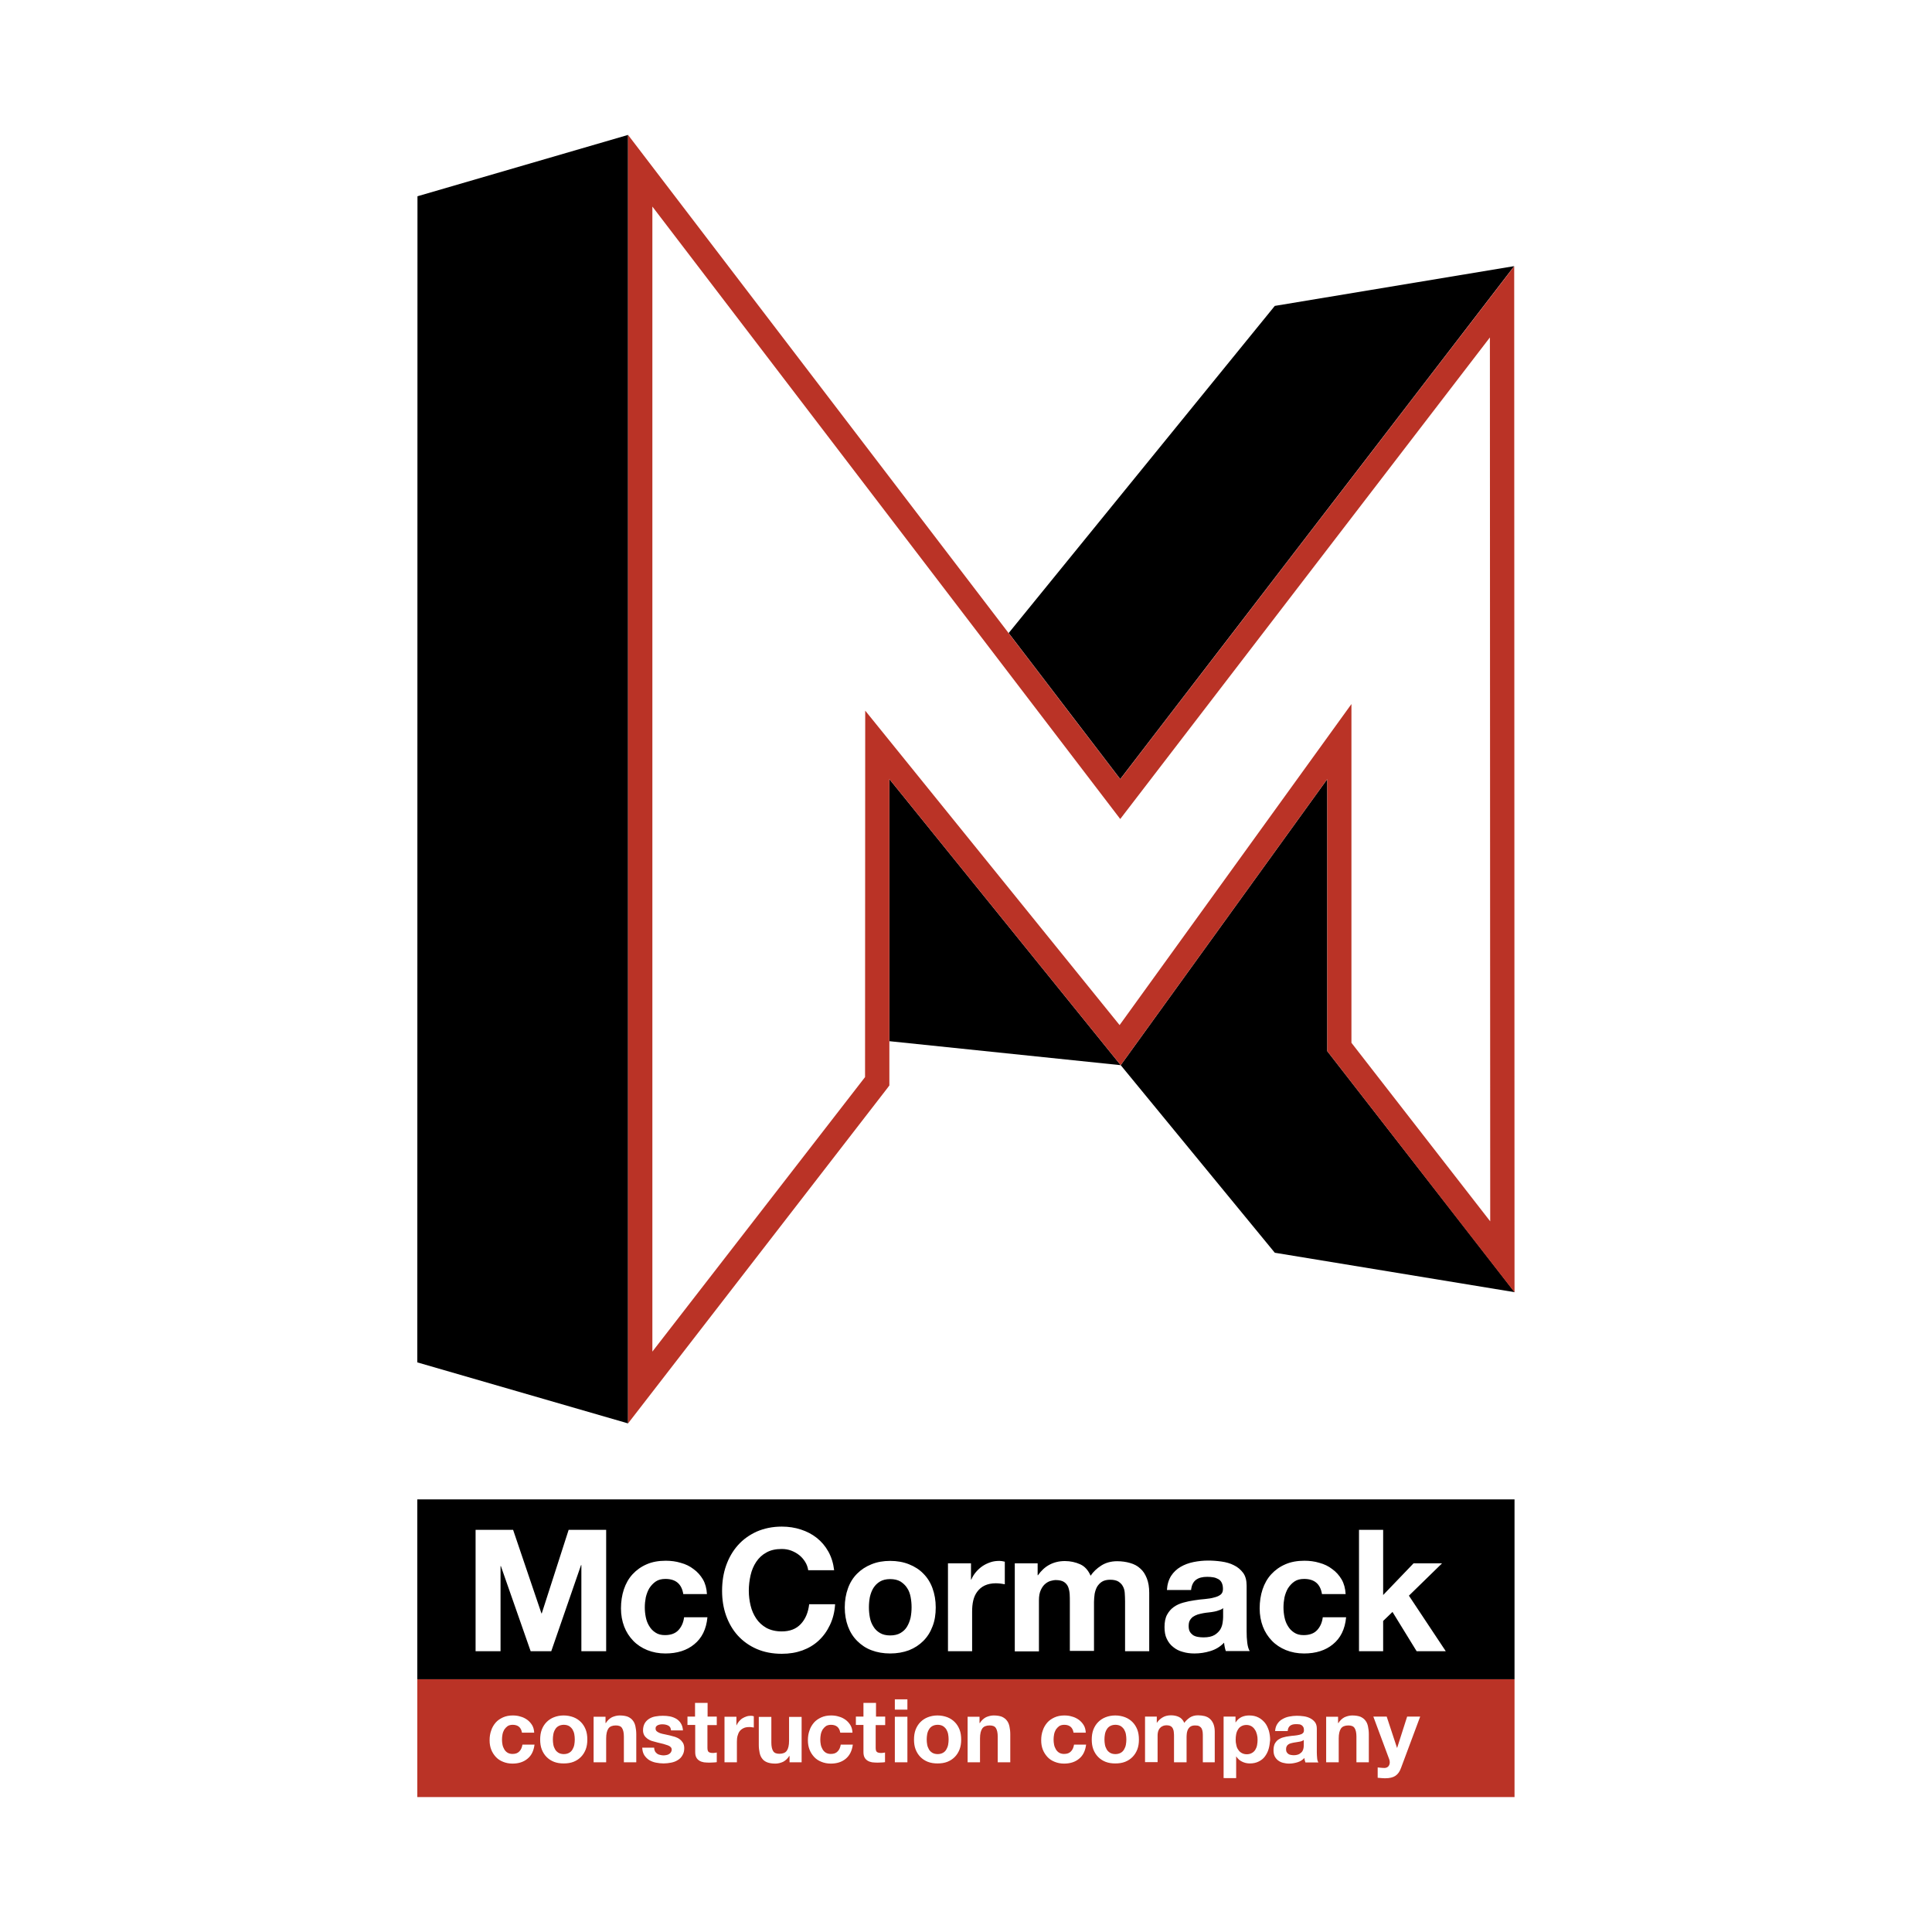 <?xml version="1.0" encoding="UTF-8"?>
<svg data-bbox="259.2 83.8 681.6 1032.4" xmlns="http://www.w3.org/2000/svg" viewBox="0 0 1200 1200" data-type="color">
    <g>
        <path fill="#ba3326" d="m807.1 1081.8-1.8.3c-.6.1-1.2.2-1.9.3-.6.1-1.2.3-1.7.4-.6.2-1.1.4-1.5.7-.4.3-.8.7-1 1.2-.3.5-.4 1.1-.4 1.8s.1 1.3.4 1.8c.3.5.6.8 1 1.1.4.3.9.5 1.5.6.6.1 1.2.2 1.8.2 1.5 0 2.7-.3 3.6-.8.8-.5 1.5-1.1 1.9-1.8.4-.7.6-1.4.7-2.2.1-.7.1-1.3.1-1.8v-2.9c-.3.3-.7.5-1.2.7-.4.2-.9.3-1.5.4z" data-color="1"/>
        <path fill="#ba3326" d="M779.4 1074.3c-.5-.9-1.3-1.6-2.1-2.1-.9-.5-1.9-.8-3.1-.8-1.3 0-2.3.3-3.2.8-.9.5-1.6 1.2-2.1 2.1-.5.8-.9 1.8-1.1 2.9-.2 1.1-.3 2.2-.3 3.4 0 1.1.1 2.2.4 3.3.2 1.1.6 2.1 1.2 2.9.5.8 1.2 1.5 2.1 2 .9.5 1.9.8 3.2.8 1.3 0 2.3-.3 3.2-.8.9-.5 1.6-1.2 2.1-2s.9-1.8 1.1-2.9c.2-1.1.3-2.2.3-3.3 0-1.1-.1-2.2-.4-3.3-.3-1.2-.7-2.2-1.3-3z" data-color="1"/>
        <path fill="#ba3326" d="M698.2 1074.2c-.5-.8-1.2-1.5-2.1-2.1-.9-.5-2-.8-3.3-.8-1.3 0-2.4.3-3.3.8-.9.5-1.6 1.2-2.1 2.1-.5.8-.9 1.8-1.1 2.9-.2 1.1-.3 2.2-.3 3.3 0 1.1.1 2.2.3 3.3.2 1.1.6 2 1.1 2.9.5.9 1.2 1.5 2.1 2.1.9.5 2 .8 3.3.8 1.3 0 2.4-.3 3.3-.8.9-.5 1.6-1.2 2.1-2.1.5-.9.9-1.8 1.1-2.9.2-1.1.3-2.2.3-3.3 0-1.1-.1-2.2-.3-3.3-.2-1.1-.6-2-1.1-2.9z" data-color="1"/>
        <path fill="#ba3326" d="M587.8 1074.2c-.5-.8-1.2-1.5-2.1-2.1-.9-.5-2-.8-3.3-.8-1.3 0-2.4.3-3.3.8-.9.5-1.6 1.2-2.1 2.1-.5.8-.9 1.8-1.1 2.9-.2 1.1-.3 2.2-.3 3.3 0 1.1.1 2.2.3 3.3.2 1.1.6 2 1.1 2.9.5.9 1.2 1.5 2.1 2.1.9.5 2 .8 3.3.8 1.3 0 2.4-.3 3.3-.8.9-.5 1.6-1.2 2.1-2.1.5-.9.9-1.8 1.1-2.9.2-1.1.3-2.2.3-3.3 0-1.1-.1-2.2-.3-3.3-.2-1.1-.6-2-1.1-2.9z" data-color="1"/>
        <path fill="#ba3326" d="M355.6 1074.2c-.5-.8-1.2-1.5-2.1-2.1-.9-.5-2-.8-3.3-.8s-2.4.3-3.3.8c-.9.5-1.6 1.2-2.1 2.1-.5.8-.9 1.8-1.1 2.9-.2 1.1-.3 2.2-.3 3.3 0 1.1.1 2.2.3 3.3.2 1.1.6 2 1.1 2.9.5.9 1.2 1.5 2.1 2.1.9.5 2 .8 3.3.8s2.4-.3 3.3-.8c.9-.5 1.6-1.2 2.1-2.1.5-.9.9-1.8 1.1-2.9.2-1.1.3-2.2.3-3.3 0-1.1-.1-2.2-.3-3.3-.2-1.1-.6-2-1.1-2.9z" data-color="1"/>
        <path fill="#ba3326" d="M259.2 1043v73.2h681.5V1043H259.2zm68.4 49.4c-2.4 2-5.5 3-9.3 3-2.1 0-4.1-.4-5.8-1.1-1.8-.7-3.3-1.7-4.5-3-1.2-1.3-2.2-2.8-2.9-4.6-.7-1.8-1-3.7-1-5.8 0-2.2.3-4.2 1-6.1.6-1.9 1.6-3.5 2.8-4.9 1.2-1.4 2.8-2.4 4.5-3.2 1.8-.8 3.8-1.2 6.1-1.2 1.7 0 3.3.2 4.8.7 1.6.4 2.9 1.1 4.2 2 1.2.9 2.2 2 3 3.3.8 1.3 1.2 2.9 1.3 4.7h-7.6c-.5-3.2-2.4-4.9-5.8-4.9-1.2 0-2.3.3-3.1.8-.8.6-1.5 1.3-2.1 2.2-.5.9-.9 1.9-1.1 3-.2 1.1-.3 2.1-.3 3.2 0 1 .1 2.1.3 3.1.2 1.1.6 2 1.1 2.9.5.9 1.2 1.6 2 2.1s1.9.8 3.1.8c1.9 0 3.3-.5 4.3-1.6 1-1 1.6-2.4 1.9-4.2h7.5c-.5 3.9-1.9 6.8-4.4 8.8zm36.2-5.8c-.7 1.8-1.7 3.4-3 4.7-1.3 1.3-2.8 2.3-4.6 3s-3.8 1-6.1 1c-2.2 0-4.2-.3-6-1-1.8-.7-3.3-1.7-4.6-3-1.3-1.3-2.3-2.9-3-4.7-.7-1.8-1-3.9-1-6.1 0-2.3.3-4.3 1-6.2.7-1.8 1.7-3.4 3-4.7 1.3-1.3 2.8-2.3 4.6-3 1.8-.7 3.8-1.1 6-1.1s4.2.4 6.1 1.1c1.8.7 3.3 1.7 4.6 3 1.3 1.3 2.3 2.9 3 4.7.7 1.8 1 3.9 1 6.2 0 2.2-.3 4.3-1 6.1zm31.5 8h-7.8v-16c0-2.3-.4-4.1-1.1-5.2-.7-1.2-2-1.7-3.9-1.7-2.1 0-3.7.6-4.6 1.9-.9 1.3-1.4 3.3-1.4 6.2v14.8h-7.8v-28.3h7.4v3.9h.2c1-1.6 2.3-2.8 3.8-3.6 1.6-.7 3.2-1.1 4.8-1.1 2.1 0 3.8.3 5.1.8 1.3.6 2.4 1.4 3.1 2.4.8 1 1.3 2.2 1.6 3.7.3 1.4.5 3 .5 4.8v17.4zm28.6-4.4c-.7 1.3-1.7 2.3-2.9 3-1.2.8-2.6 1.3-4.1 1.6-1.6.3-3.1.5-4.7.5s-3.3-.2-4.8-.5c-1.6-.3-3-.9-4.2-1.6-1.2-.8-2.2-1.8-3-3-.8-1.3-1.2-2.8-1.3-4.7h7.4c0 .8.2 1.6.5 2.2.3.6.8 1.1 1.3 1.5.5.4 1.2.7 1.9.8.7.2 1.5.3 2.2.3.5 0 1.1-.1 1.7-.2.6-.1 1.2-.3 1.6-.6.5-.3.9-.6 1.2-1.1.3-.5.5-1 .5-1.7 0-1.2-.8-2-2.3-2.6-1.6-.6-3.7-1.2-6.5-1.8l-3.3-.9c-1.1-.3-2-.8-2.9-1.4-.8-.6-1.5-1.3-2-2.1-.5-.9-.8-1.9-.8-3.1 0-1.8.4-3.3 1.1-4.5s1.7-2.1 2.8-2.8c1.2-.7 2.5-1.2 3.9-1.4 1.5-.3 3-.4 4.5-.4s3 .1 4.5.4c1.4.3 2.7.8 3.9 1.5 1.1.7 2.1 1.6 2.8 2.8.7 1.1 1.2 2.6 1.3 4.4h-7.4c-.1-1.5-.7-2.5-1.7-3s-2.2-.8-3.6-.8c-.4 0-.9 0-1.4.1-.5.1-1 .2-1.4.4-.4.2-.8.4-1.1.8-.3.3-.4.8-.4 1.4 0 .7.3 1.3.8 1.7.5.4 1.2.8 2 1.1.8.3 1.8.5 2.8.7 1.1.2 2.1.5 3.2.7l3.3.9c1.1.4 2 .8 2.9 1.5.8.6 1.5 1.4 2 2.2.5.9.8 2 .8 3.3 0 1.6-.3 3.1-1.1 4.4zm21.2-18.7h-5.7v14c0 1.3.2 2.2.7 2.6.4.4 1.3.7 2.6.7.4 0 .9 0 1.3-.1.4 0 .8-.1 1.2-.2v6c-.7.1-1.4.2-2.2.2-.8 0-1.6.1-2.4.1-1.2 0-2.3-.1-3.4-.2-1.1-.2-2-.5-2.8-1-.8-.5-1.5-1.2-1.9-2-.5-.9-.7-2-.7-3.5v-16.7H427v-5.2h4.7v-8.5h7.8v8.5h5.7v5.3zm23.1 1.5c-.4-.1-.8-.1-1.3-.2s-1-.1-1.5-.1c-1.4 0-2.6.2-3.6.7-1 .5-1.8 1.1-2.4 1.9-.6.8-1 1.8-1.3 2.9-.3 1.1-.4 2.3-.4 3.6v12.8H450v-28.3h7.4v5.3h.1c.4-.9.9-1.7 1.5-2.4s1.3-1.4 2.1-1.9 1.7-.9 2.6-1.2c.9-.3 1.9-.4 2.8-.4.5 0 1.1.1 1.7.3v7zm29.6 21.6h-7.4v-3.9h-.2c-1 1.6-2.3 2.8-3.8 3.6-1.6.7-3.2 1.1-4.8 1.1-2.1 0-3.8-.3-5.1-.8-1.3-.5-2.4-1.3-3.1-2.3-.8-1-1.3-2.2-1.6-3.7-.3-1.4-.5-3-.5-4.8v-17.4h7.8v16c0 2.3.4 4.1 1.1 5.2.7 1.2 2 1.7 3.9 1.7 2.1 0 3.7-.6 4.6-1.9.9-1.3 1.4-3.3 1.4-6.2v-14.8h7.8v28.2zm27.5-2.2c-2.4 2-5.5 3-9.3 3-2.1 0-4.1-.4-5.8-1.1-1.8-.7-3.3-1.7-4.5-3-1.2-1.3-2.2-2.8-2.9-4.6-.7-1.8-1-3.7-1-5.8 0-2.2.3-4.2 1-6.1.6-1.9 1.6-3.5 2.8-4.9 1.2-1.4 2.8-2.4 4.5-3.2 1.8-.8 3.8-1.2 6.1-1.2 1.7 0 3.3.2 4.8.7 1.6.4 2.9 1.1 4.2 2 1.2.9 2.2 2 3 3.3.8 1.3 1.2 2.9 1.3 4.7h-7.6c-.5-3.2-2.4-4.9-5.8-4.9-1.2 0-2.3.3-3.1.8-.8.6-1.5 1.3-2.1 2.2-.5.9-.9 1.9-1.1 3-.2 1.1-.3 2.1-.3 3.2 0 1 .1 2.1.3 3.1.2 1.1.6 2 1.1 2.9.5.9 1.2 1.6 2 2.1s1.9.8 3.1.8c1.9 0 3.3-.5 4.3-1.6 1-1 1.6-2.4 1.9-4.2h7.5c-.5 3.9-2 6.8-4.4 8.8zm24.3-20.9h-5.7v14c0 1.3.2 2.2.7 2.6.4.4 1.3.7 2.6.7.4 0 .9 0 1.3-.1.4 0 .8-.1 1.2-.2v6c-.7.1-1.4.2-2.2.2-.8 0-1.6.1-2.4.1-1.2 0-2.3-.1-3.4-.2-1.1-.2-2-.5-2.8-1-.8-.5-1.5-1.2-1.9-2-.5-.9-.7-2-.7-3.5v-16.7h-4.7v-5.2h4.7v-8.5h7.8v8.5h5.7v5.3zm14 23.1h-7.8v-28.3h7.8v28.3zm0-32.7h-7.8v-6.4h7.8v6.4zm32.4 24.7c-.7 1.8-1.7 3.4-3 4.7-1.3 1.3-2.8 2.3-4.6 3s-3.8 1-6.1 1c-2.2 0-4.2-.3-6-1-1.8-.7-3.3-1.7-4.6-3-1.3-1.3-2.3-2.9-3-4.7-.7-1.8-1-3.9-1-6.1 0-2.3.3-4.3 1-6.2.7-1.8 1.7-3.4 3-4.7 1.3-1.3 2.8-2.3 4.6-3 1.8-.7 3.8-1.1 6-1.1s4.2.4 6.1 1.1c1.8.7 3.3 1.7 4.6 3 1.3 1.3 2.3 2.9 3 4.7.7 1.8 1 3.9 1 6.2 0 2.2-.3 4.3-1 6.1zm31.5 8h-7.8v-16c0-2.3-.4-4.1-1.1-5.2-.7-1.2-2-1.7-3.9-1.7-2.1 0-3.7.6-4.6 1.9-.9 1.3-1.4 3.3-1.4 6.2v14.8H601v-28.3h7.4v3.9h.2c1-1.6 2.3-2.8 3.8-3.6 1.6-.7 3.2-1.1 4.8-1.1 2.1 0 3.8.3 5.1.8 1.3.6 2.4 1.4 3.1 2.4.8 1 1.3 2.2 1.6 3.7.3 1.4.5 3 .5 4.8v17.4zm42.7-2.2c-2.4 2-5.5 3-9.3 3-2.1 0-4.1-.4-5.8-1.1-1.8-.7-3.3-1.7-4.5-3-1.2-1.3-2.2-2.8-2.9-4.6-.7-1.8-1-3.7-1-5.8 0-2.2.3-4.2 1-6.1.6-1.9 1.6-3.5 2.8-4.9 1.2-1.4 2.8-2.4 4.5-3.2 1.8-.8 3.8-1.2 6.1-1.2 1.7 0 3.3.2 4.8.7 1.6.4 2.9 1.1 4.2 2 1.2.9 2.2 2 3 3.3.8 1.3 1.2 2.9 1.3 4.7h-7.6c-.5-3.2-2.4-4.9-5.8-4.9-1.2 0-2.3.3-3.1.8-.8.6-1.5 1.3-2.1 2.2-.5.9-.9 1.9-1.1 3-.2 1.1-.3 2.1-.3 3.2 0 1 .1 2.1.3 3.1.2 1.1.6 2 1.1 2.9.5.9 1.2 1.6 2 2.1s1.9.8 3.1.8c1.9 0 3.3-.5 4.3-1.6 1-1 1.6-2.4 1.9-4.2h7.5c-.5 3.9-1.9 6.8-4.4 8.8zm36.2-5.8c-.7 1.8-1.7 3.4-3 4.7-1.3 1.3-2.8 2.3-4.6 3s-3.8 1-6.1 1c-2.2 0-4.2-.3-6-1-1.8-.7-3.3-1.7-4.6-3-1.3-1.3-2.3-2.9-3-4.7-.7-1.8-1-3.9-1-6.1 0-2.3.3-4.3 1-6.2.7-1.8 1.7-3.4 3-4.7 1.3-1.3 2.8-2.3 4.6-3 1.8-.7 3.8-1.1 6-1.1s4.2.4 6.1 1.1c1.8.7 3.3 1.7 4.6 3 1.3 1.3 2.3 2.9 3 4.7.7 1.8 1 3.9 1 6.2 0 2.2-.3 4.3-1 6.1zm48.5 8h-7.8v-16c0-.9 0-1.8-.1-2.7-.1-.8-.3-1.6-.6-2.2-.3-.6-.8-1.1-1.5-1.5-.6-.4-1.5-.5-2.6-.5s-2 .2-2.7.6c-.7.4-1.2 1-1.6 1.6-.4.7-.6 1.4-.8 2.3-.1.9-.2 1.7-.2 2.6v15.8h-7.8v-15.9c0-.8 0-1.7-.1-2.5 0-.8-.2-1.6-.5-2.3-.3-.7-.7-1.3-1.4-1.7-.6-.4-1.6-.6-2.8-.6-.4 0-.8.1-1.5.2-.6.2-1.2.5-1.8.9-.6.5-1.1 1.1-1.5 2-.4.9-.6 2-.6 3.4v16.4h-7.8v-28.3h7.3v3.8h.1c1-1.5 2.3-2.6 3.7-3.4 1.4-.8 3.1-1.2 5-1.2 1.8 0 3.4.3 4.9 1 1.5.7 2.6 1.9 3.4 3.7.8-1.2 2-2.3 3.4-3.3 1.4-.9 3.1-1.4 5.1-1.4 1.5 0 2.9.2 4.2.5 1.3.4 2.4.9 3.3 1.8.9.8 1.6 1.9 2.1 3.1.5 1.3.8 2.9.8 4.7v19.1zm33.1-8.4c-.5 1.8-1.3 3.3-2.3 4.7-1 1.4-2.3 2.4-3.9 3.2-1.6.8-3.4 1.2-5.5 1.2-1.8 0-3.4-.4-4.8-1.1-1.5-.7-2.7-1.8-3.6-3.2h-.1v13.4H760v-38.2h7.4v3.6h.1c.9-1.5 2.2-2.6 3.6-3.3 1.5-.7 3.1-1 4.8-1 2.2 0 4.1.4 5.8 1.3 1.6.8 2.9 2 4 3.3 1.1 1.4 1.8 3 2.4 4.8.5 1.8.8 3.8.8 5.8-.2 2-.4 3.8-.9 5.5zm22.8 8.4c-.1-.4-.3-.9-.4-1.3-.1-.5-.2-.9-.2-1.4-1.2 1.3-2.7 2.2-4.4 2.7-1.7.5-3.4.8-5.1.8-1.4 0-2.6-.2-3.8-.5-1.2-.3-2.2-.8-3.1-1.5-.9-.7-1.6-1.6-2.1-2.6-.5-1.1-.7-2.3-.7-3.8 0-1.6.3-2.9.8-4 .6-1 1.3-1.9 2.2-2.5.9-.6 1.9-1.1 3.1-1.4 1.2-.3 2.3-.6 3.5-.7 1.2-.2 2.3-.3 3.5-.4 1.1-.1 2.1-.3 3-.5.9-.2 1.6-.5 2.1-1 .5-.4.7-1 .7-1.8s-.1-1.5-.4-2c-.3-.5-.6-.9-1.1-1.2-.5-.3-1-.5-1.6-.5-.6-.1-1.3-.1-1.9-.1-1.5 0-2.7.3-3.6 1-.9.7-1.4 1.8-1.5 3.3H792c.1-1.8.6-3.3 1.4-4.5.8-1.2 1.8-2.2 3.1-2.9 1.2-.7 2.6-1.3 4.2-1.6 1.6-.3 3.1-.5 4.7-.5 1.4 0 2.9.1 4.3.3 1.5.2 2.8.6 4 1.2 1.2.6 2.2 1.4 3 2.4.8 1 1.2 2.4 1.2 4.1v14.7c0 1.3.1 2.5.2 3.7.1 1.2.4 2 .8 2.6h-8.1zm39.5 0h-7.8v-16c0-2.3-.4-4.1-1.1-5.2-.7-1.2-2-1.7-3.9-1.7-2.1 0-3.7.6-4.6 1.9-.9 1.3-1.4 3.3-1.4 6.2v14.8h-7.8v-28.3h7.4v3.9h.2c1-1.6 2.3-2.8 3.8-3.6 1.6-.7 3.2-1.1 4.8-1.1 2.1 0 3.8.3 5.1.8 1.3.6 2.4 1.4 3.1 2.4.8 1 1.3 2.2 1.6 3.7.3 1.4.5 3 .5 4.8v17.4zm19.9 3.5c-.8 2.3-2 3.9-3.5 4.9-1.5 1-3.6 1.5-6.2 1.5-.8 0-1.6 0-2.4-.1-.8-.1-1.6-.1-2.4-.2v-6.4c.7.1 1.5.1 2.2.2.8.1 1.5.1 2.3.1 1-.1 1.8-.5 2.3-1.2.5-.7.7-1.5.7-2.3 0-.6-.1-1.2-.3-1.8l-9.9-26.6h8.3l6.4 19.4h.1l6.2-19.4h8.1l-11.9 31.9z" data-color="1"/>
        <path fill="#000000" d="M259.2 931.3V1043h681.5V931.3H259.2zm117.4 94.3h-15.5v-53.5h-.2l-18.5 53.5h-12.8l-18.5-52.9h-.2v52.9h-15.5v-75.4h23.3l17.6 51.9h.2l16.7-51.9h23.3v75.4zm54.6-4.3c-4.6 3.8-10.6 5.7-17.9 5.7-4.1 0-7.8-.7-11.3-2.1-3.4-1.4-6.3-3.3-8.7-5.8-2.4-2.5-4.3-5.4-5.6-8.8-1.3-3.4-2-7.2-2-11.3 0-4.2.6-8.2 1.8-11.8 1.2-3.6 3-6.8 5.4-9.4 2.4-2.6 5.3-4.7 8.8-6.2 3.4-1.5 7.4-2.2 11.8-2.2 3.2 0 6.4.4 9.3 1.3 3 .8 5.7 2.1 8 3.9 2.4 1.7 4.3 3.9 5.8 6.4 1.5 2.6 2.3 5.6 2.5 9.1h-14.7c-1-6.3-4.7-9.4-11.1-9.4-2.4 0-4.4.5-6 1.6-1.6 1.1-2.9 2.5-4 4.2-1 1.7-1.7 3.6-2.2 5.7-.4 2.1-.6 4.1-.6 6.2 0 2 .2 4 .6 6 .4 2 1.1 3.9 2.1 5.5 1 1.7 2.2 3 3.9 4.1 1.6 1.1 3.6 1.6 5.9 1.6 3.6 0 6.4-1 8.3-3 1.9-2 3.2-4.7 3.6-8.1h14.5c-.7 7.5-3.5 13-8.2 16.8zm84.3-12c-1.8 3.8-4.1 7-7 9.7-2.9 2.7-6.3 4.7-10.1 6.1-3.9 1.4-8.1 2.1-12.8 2.1-5.8 0-11-1-15.6-3s-8.5-4.8-11.7-8.3c-3.2-3.5-5.6-7.7-7.3-12.4-1.7-4.8-2.5-9.9-2.5-15.4 0-5.6.8-10.9 2.5-15.7 1.7-4.8 4.1-9 7.3-12.6 3.2-3.6 7.1-6.4 11.7-8.5 4.6-2 9.8-3.1 15.6-3.1 4.2 0 8.1.6 11.8 1.8 3.7 1.2 7 2.9 9.9 5.2 2.9 2.3 5.3 5.1 7.2 8.5 1.9 3.4 3.1 7.3 3.6 11.6H502c-.3-1.9-.9-3.6-1.9-5.2-1-1.6-2.2-3-3.7-4.2-1.5-1.2-3.2-2.1-5-2.8-1.9-.7-3.8-1-5.9-1-3.7 0-6.9.7-9.5 2.2-2.6 1.4-4.7 3.4-6.3 5.8-1.6 2.4-2.8 5.2-3.5 8.3-.7 3.1-1.1 6.3-1.1 9.6 0 3.2.4 6.3 1.1 9.2.7 3 1.9 5.7 3.5 8.1 1.6 2.4 3.7 4.3 6.3 5.8 2.6 1.4 5.8 2.2 9.5 2.2 5.1 0 9-1.5 11.9-4.6 2.9-3.1 4.6-7.2 5.2-12.3h16.1c-.3 4.9-1.4 9.1-3.2 12.9zm63.7.9c-1.3 3.5-3.2 6.5-5.7 9s-5.4 4.4-8.9 5.8c-3.5 1.3-7.4 2-11.7 2-4.3 0-8.2-.7-11.6-2-3.5-1.3-6.4-3.3-8.9-5.8s-4.4-5.5-5.7-9c-1.3-3.5-2-7.5-2-11.8 0-4.4.7-8.3 2-11.9 1.3-3.6 3.2-6.6 5.7-9.1s5.4-4.4 8.9-5.8c3.4-1.4 7.3-2.1 11.6-2.1s8.2.7 11.7 2.1c3.5 1.4 6.5 3.3 8.9 5.8 2.5 2.5 4.4 5.5 5.7 9.1 1.3 3.6 2 7.5 2 11.9 0 4.3-.6 8.3-2 11.8zM624 984c-.7-.1-1.5-.3-2.5-.4-1-.1-1.9-.2-2.9-.2-2.7 0-5.1.5-7 1.4-1.9.9-3.4 2.2-4.6 3.8-1.2 1.6-2 3.4-2.5 5.5s-.7 4.4-.7 6.9v24.6h-15V971h14.3v10.1h.2c.7-1.7 1.7-3.3 2.9-4.7 1.2-1.4 2.6-2.7 4.1-3.7 1.5-1 3.2-1.8 5-2.4 1.8-.6 3.6-.8 5.5-.8 1 0 2.1.2 3.3.5v14zm89.8 41.6h-15v-31c0-1.8-.1-3.6-.2-5.2s-.5-3-1.2-4.2c-.6-1.2-1.6-2.1-2.8-2.9-1.2-.7-2.9-1.1-5-1.1s-3.8.4-5.1 1.2c-1.3.8-2.3 1.9-3.1 3.2-.7 1.3-1.2 2.8-1.5 4.4-.2 1.7-.4 3.3-.4 5v30.4h-15V995c0-1.6 0-3.2-.1-4.8-.1-1.6-.4-3-.9-4.4-.5-1.3-1.4-2.4-2.6-3.2-1.2-.8-3-1.2-5.4-1.2-.7 0-1.6.2-2.8.5-1.2.3-2.3.9-3.4 1.8s-2 2.1-2.8 3.8c-.8 1.7-1.2 3.8-1.2 6.5v31.7h-15V971h14.2v7.4h.2c2-2.8 4.3-5 7.1-6.5s6-2.3 9.6-2.3c3.4 0 6.6.7 9.5 2 2.9 1.3 5 3.7 6.5 7.1 1.6-2.4 3.8-4.5 6.6-6.3 2.8-1.8 6.1-2.7 9.9-2.7 2.9 0 5.6.4 8 1.1 2.5.7 4.6 1.8 6.3 3.4 1.8 1.5 3.1 3.6 4.1 6.1 1 2.5 1.5 5.5 1.5 9v36.3zm47.6 0c-.3-.8-.5-1.7-.7-2.6-.2-.9-.3-1.8-.4-2.7-2.4 2.5-5.2 4.2-8.5 5.2-3.2 1-6.5 1.5-9.9 1.5-2.6 0-5-.3-7.3-1-2.3-.6-4.2-1.6-5.9-3-1.7-1.3-3-3-4-5.1-1-2-1.4-4.5-1.4-7.3 0-3.1.5-5.7 1.6-7.7s2.5-3.6 4.2-4.8c1.7-1.2 3.7-2.1 5.9-2.7 2.2-.6 4.5-1.1 6.7-1.4 2.3-.4 4.5-.6 6.7-.8 2.2-.2 4.1-.5 5.8-1 1.7-.4 3-1 4-1.8s1.4-2 1.4-3.5c0-1.6-.3-2.9-.8-3.9s-1.2-1.7-2.1-2.2c-.9-.5-1.9-.9-3.1-1.1-1.2-.2-2.4-.3-3.8-.3-3 0-5.3.6-7 1.9-1.7 1.3-2.7 3.4-3 6.3h-15c.2-3.5 1.1-6.4 2.6-8.8 1.5-2.3 3.5-4.2 5.9-5.6 2.4-1.4 5.1-2.4 8.1-3 3-.6 6-.9 9-.9 2.7 0 5.5.2 8.3.6 2.8.4 5.4 1.1 7.7 2.3 2.3 1.1 4.2 2.7 5.7 4.7s2.2 4.7 2.2 8v28.4c0 2.5.1 4.8.4 7.1.3 2.3.8 3.9 1.5 5.1h-14.8zm66.5-4.3c-4.6 3.8-10.6 5.7-17.9 5.7-4.1 0-7.8-.7-11.3-2.1-3.4-1.4-6.3-3.3-8.7-5.8-2.4-2.5-4.3-5.4-5.6-8.8-1.3-3.4-2-7.2-2-11.3 0-4.2.6-8.2 1.8-11.8 1.2-3.6 3-6.8 5.4-9.4 2.4-2.6 5.3-4.7 8.8-6.2 3.4-1.5 7.4-2.2 11.8-2.2 3.2 0 6.4.4 9.3 1.3 3 .8 5.7 2.1 8 3.9 2.4 1.7 4.3 3.9 5.8 6.4 1.5 2.6 2.3 5.6 2.5 9.1h-14.7c-1-6.3-4.7-9.4-11.1-9.4-2.4 0-4.4.5-6 1.6-1.6 1.1-2.9 2.5-4 4.2-1 1.7-1.7 3.6-2.2 5.7-.4 2.1-.6 4.1-.6 6.2 0 2 .2 4 .6 6 .4 2 1.1 3.9 2.1 5.5 1 1.7 2.2 3 3.9 4.1 1.6 1.1 3.6 1.6 5.9 1.6 3.6 0 6.4-1 8.3-3 1.9-2 3.2-4.7 3.6-8.1h14.5c-.7 7.5-3.5 13-8.2 16.8zm52 4.3-15-24.4-5.8 5.6v18.8h-15v-75.4h15v40.5L878 971h17.7l-20.6 20.1 22.9 34.5h-18.1z" data-color="2"/>
        <path fill="#000000" d="M754.2 1001c-1.1.2-2.2.4-3.4.5-1.2.1-2.4.3-3.6.5-1.1.2-2.2.5-3.3.8-1.1.4-2 .8-2.9 1.4-.8.6-1.5 1.4-2 2.3-.5.9-.7 2.1-.7 3.5 0 1.3.2 2.5.7 3.4.5.9 1.2 1.6 2 2.2.8.5 1.8.9 3 1.1 1.1.2 2.3.3 3.5.3 3 0 5.2-.5 6.9-1.5 1.6-1 2.8-2.2 3.6-3.5.8-1.4 1.2-2.8 1.4-4.2.2-1.4.3-2.5.3-3.4v-5.6c-.6.6-1.4 1-2.4 1.3-1 .4-2 .7-3.1.9z" data-color="2"/>
        <path fill="#000000" d="M563.4 986.3c-1-1.6-2.4-2.9-4.1-4-1.7-1-3.9-1.5-6.4-1.5-2.5 0-4.6.5-6.3 1.5-1.7 1-3 2.3-4.1 4-1 1.6-1.7 3.5-2.2 5.6-.4 2.1-.6 4.3-.6 6.4 0 2.2.2 4.3.6 6.4.4 2.1 1.1 3.9 2.2 5.6 1 1.7 2.4 3 4.1 4 1.7 1 3.8 1.5 6.3 1.5s4.7-.5 6.4-1.5c1.7-1 3.1-2.3 4.1-4 1-1.7 1.7-3.5 2.2-5.6.4-2.1.6-4.2.6-6.4s-.2-4.3-.6-6.4c-.4-2.1-1.1-4-2.2-5.6z" data-color="2"/>
        <path fill="#000000" d="m940.8 802.6-149-24.5-95.7-116.5 128.3-177.7v169l116.4 149.7" data-color="2"/>
        <path fill="#000000" d="M696.1 661.6 552.4 483.9v162.8l143.7 14.9z" data-color="2"/>
        <path fill="#000000" d="m259.3 121.9 130.8-38.1v800.3l-130.9-37.9.1-724.3z" data-color="2"/>
        <path fill="#000000" d="M940.5 165.3 791.8 190 626.5 393.2l69.3 90.7 244.7-318.6z" data-color="2"/>
        <path fill="#ba3326" d="M390.1 884.1V83.8L695.8 484l244.7-318.6.2 637.3-116.3-149.8v-169L696.1 661.6 552.4 483.9v190.3l-1.5 2-160.8 207.9zm15.1-755.8v711.2L537.3 669l.1-227.6 158 195.3 144-199.4v210.4l86.2 110.9-.2-549-229.6 299.1-290.6-380.4z" data-color="1"/>
    </g>
</svg>
